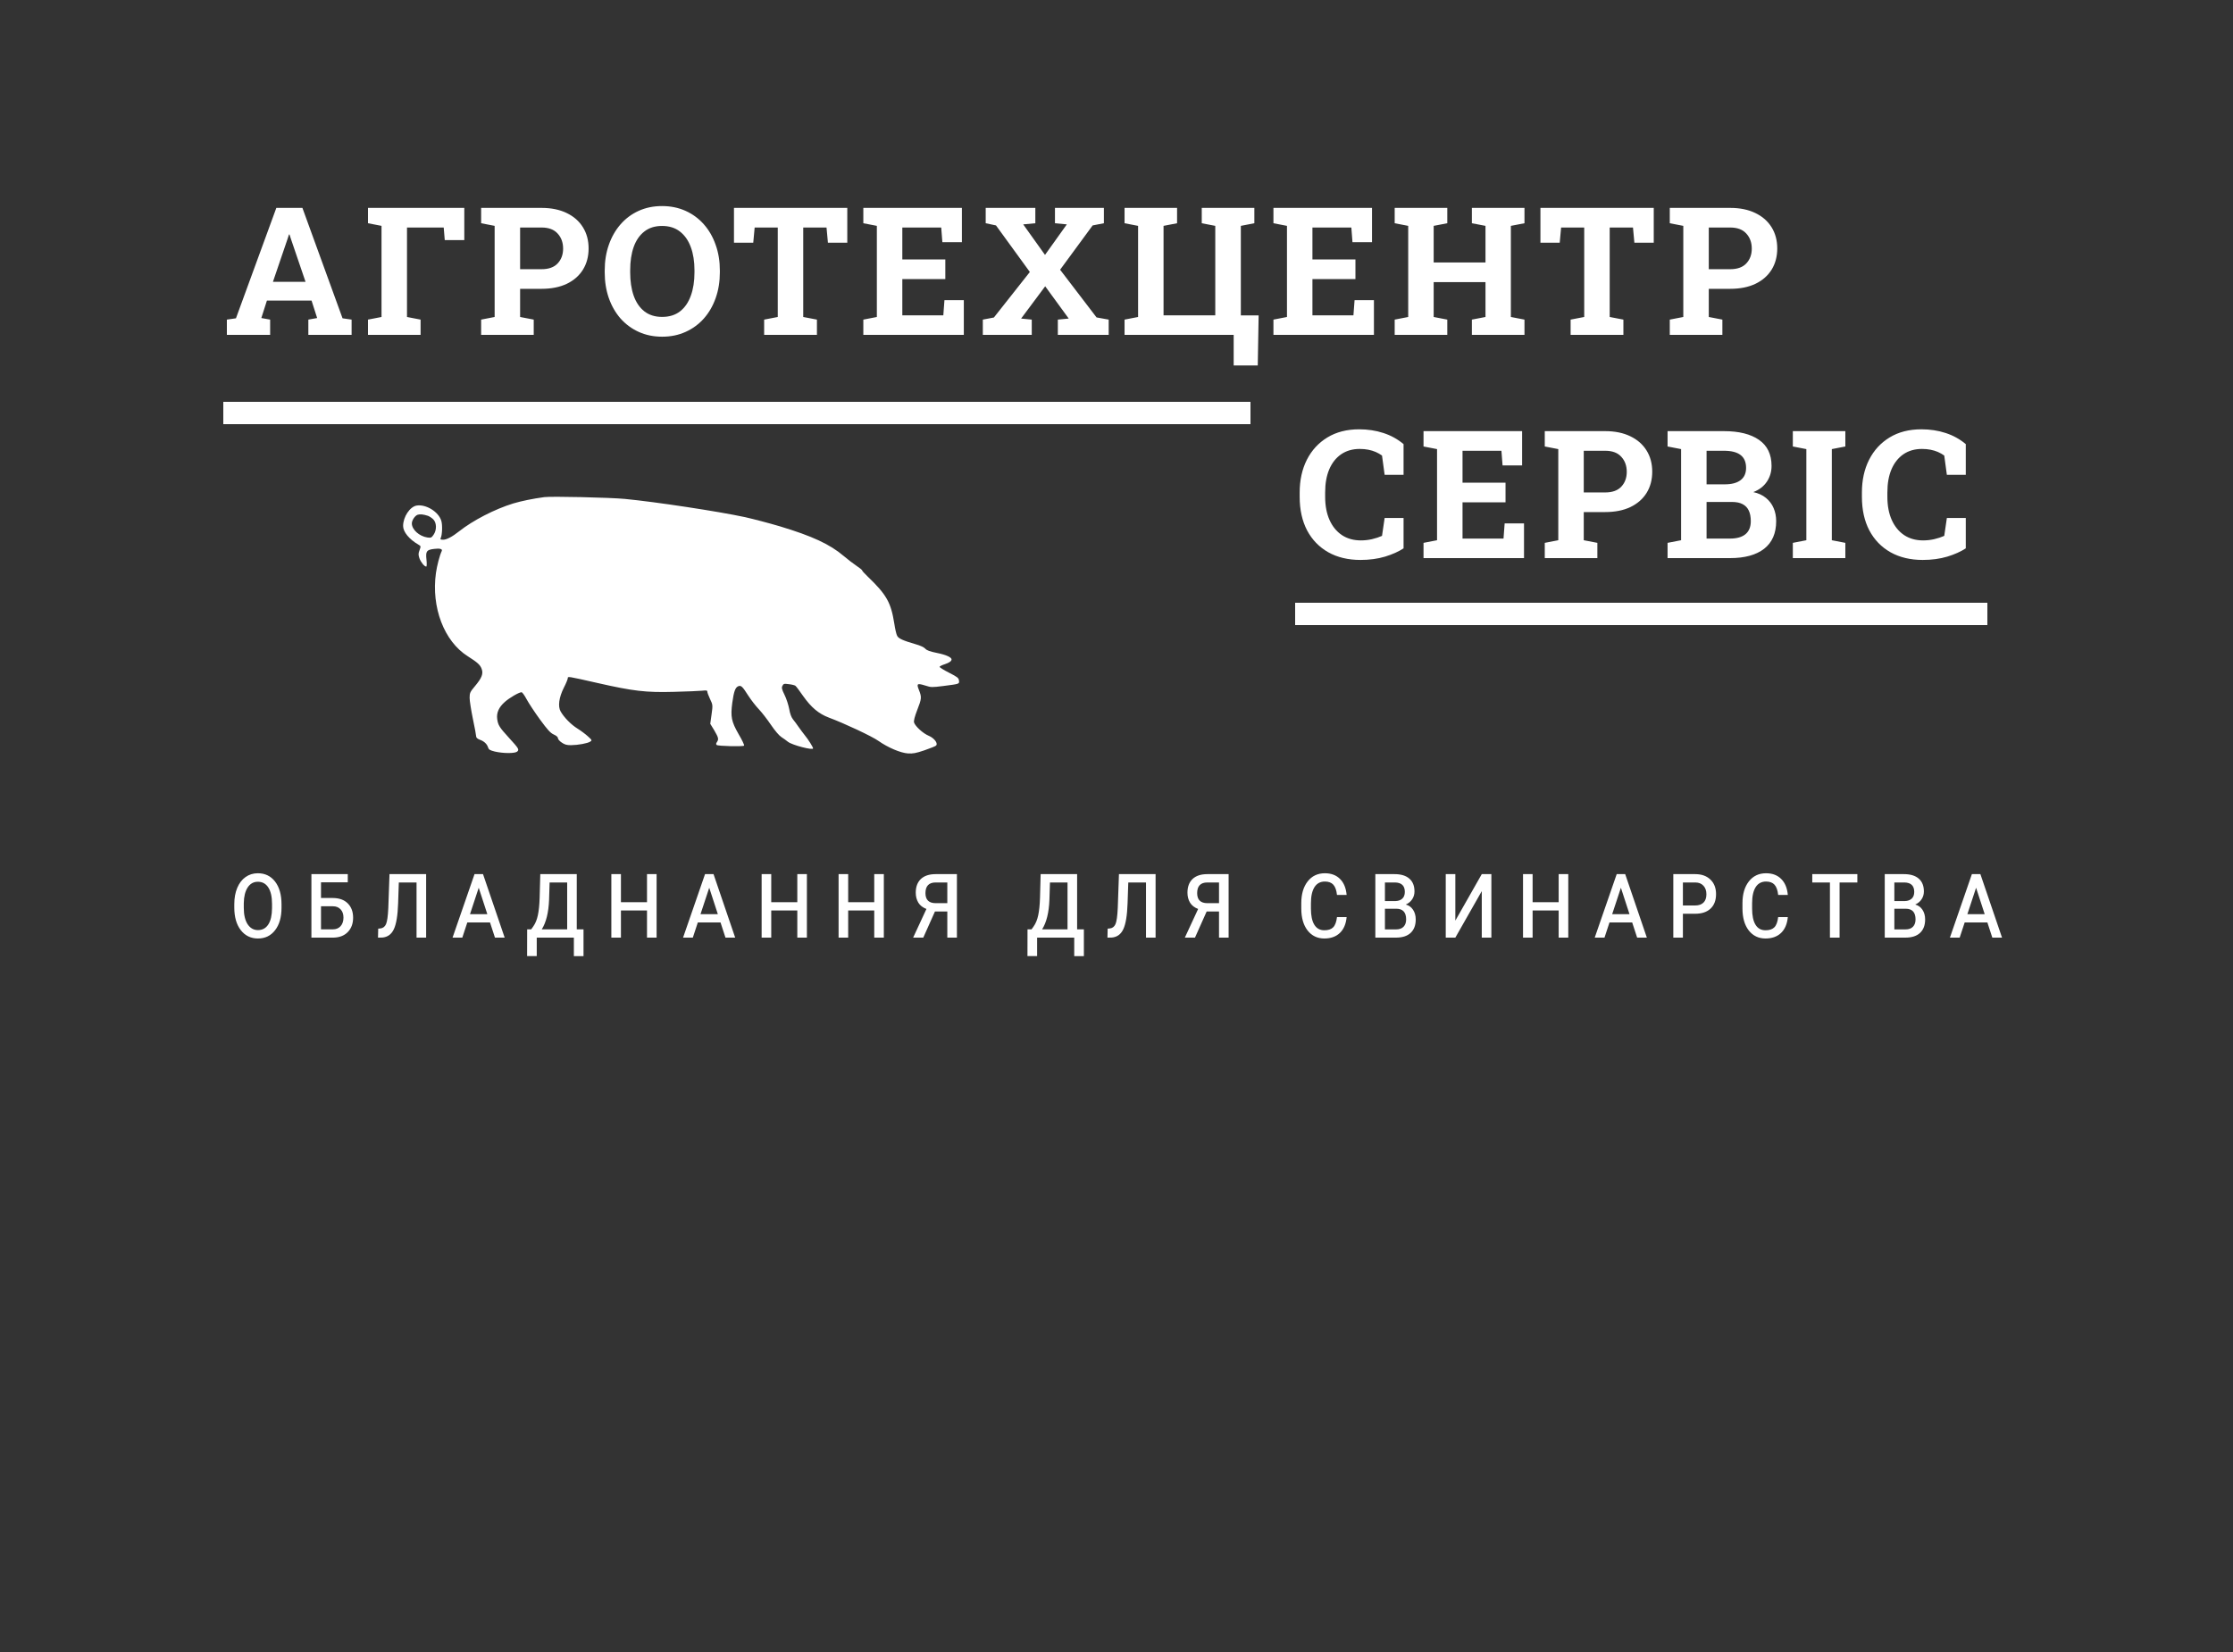 <?xml version="1.0" encoding="UTF-8"?> <svg xmlns="http://www.w3.org/2000/svg" width="200" height="148" viewBox="0 0 200 148" fill="none"><rect x="0" y="0" width="200" height="148" fill="#333333" stroke="none"/> <path d="M20.32 30V28.633L21.133 28.516L24.75 18.625H27.086L30.68 28.516L31.492 28.633V30H27.617V28.633L28.406 28.492L27.906 26.93H23.906L23.406 28.492L24.195 28.633V30H20.32ZM24.445 25.25H27.367L26.039 21.352L25.93 21.008H25.883L25.765 21.375L24.445 25.25ZM32.96 30V28.633L34.171 28.398V20.234L32.96 20V18.625H41.585V21.508H39.835L39.742 20.383H36.453V28.398L37.671 28.633V30H32.96ZM43.093 30V28.633L44.303 28.398V20.234L43.093 20V18.625H44.303H48.507C49.376 18.625 50.126 18.779 50.757 19.086C51.387 19.388 51.871 19.812 52.209 20.359C52.548 20.901 52.718 21.534 52.718 22.258C52.718 22.982 52.548 23.617 52.209 24.164C51.871 24.706 51.387 25.128 50.757 25.43C50.126 25.727 49.376 25.875 48.507 25.875H46.584V28.398L47.803 28.633V30H43.093ZM46.584 24.117H48.507C49.142 24.117 49.621 23.945 49.944 23.602C50.272 23.253 50.436 22.81 50.436 22.273C50.436 21.727 50.272 21.276 49.944 20.922C49.621 20.562 49.142 20.383 48.507 20.383H46.584V24.117ZM59.303 30.164C58.537 30.164 57.839 30.021 57.209 29.734C56.578 29.448 56.034 29.047 55.576 28.531C55.123 28.01 54.774 27.401 54.529 26.703C54.284 26 54.162 25.232 54.162 24.398V24.227C54.162 23.398 54.284 22.635 54.529 21.938C54.774 21.234 55.123 20.622 55.576 20.102C56.029 19.581 56.571 19.177 57.201 18.891C57.831 18.604 58.529 18.461 59.295 18.461C60.066 18.461 60.769 18.604 61.404 18.891C62.039 19.177 62.586 19.581 63.045 20.102C63.503 20.622 63.855 21.234 64.099 21.938C64.349 22.635 64.474 23.398 64.474 24.227V24.398C64.474 25.232 64.349 26 64.099 26.703C63.855 27.401 63.503 28.01 63.045 28.531C62.586 29.047 62.039 29.448 61.404 29.734C60.774 30.021 60.073 30.164 59.303 30.164ZM59.303 28.391C59.948 28.391 60.485 28.224 60.912 27.891C61.339 27.557 61.659 27.091 61.873 26.492C62.092 25.893 62.201 25.195 62.201 24.398V24.211C62.201 23.424 62.092 22.734 61.873 22.141C61.654 21.542 61.328 21.076 60.896 20.742C60.469 20.409 59.935 20.242 59.295 20.242C58.659 20.242 58.131 20.409 57.709 20.742C57.287 21.07 56.969 21.531 56.756 22.125C56.547 22.719 56.443 23.414 56.443 24.211V24.398C56.443 25.195 56.547 25.893 56.756 26.492C56.969 27.091 57.287 27.557 57.709 27.891C58.136 28.224 58.667 28.391 59.303 28.391ZM68.442 30V28.633L69.661 28.398V20.383H67.591L67.466 21.742H65.739V18.625H75.888V21.742H74.153L74.028 20.383H71.942V28.398L73.169 28.633V30H68.442ZM77.325 30V28.633L78.536 28.398V20.234L77.325 20V18.625H86.153V21.695H84.403L84.301 20.383H80.817V23.242H84.668V25H80.817V28.25H84.489L84.59 26.891H86.325V30H77.325ZM88.027 30V28.633L89.019 28.445L92.238 24.367L89.207 20.195L88.285 20V18.625H92.73V20L91.644 20.102L93.597 22.836L95.551 20.102L94.488 20V18.625H98.871V20L97.863 20.195L94.949 24.164L98.215 28.438L99.301 28.633V30H94.746V28.633L95.722 28.539L93.613 25.648L91.457 28.539L92.41 28.633V30H88.027ZM110.495 32.742V30H100.722V28.633L101.933 28.398V20.234L100.722 20V18.625H105.425V20L104.214 20.234V28.25H108.847V20.234L107.636 20V18.625H112.347V20L111.136 20.234V28.258H112.73L112.652 32.742H110.495ZM114.057 30V28.633L115.268 28.398V20.234L114.057 20V18.625H122.885V21.695H121.135L121.034 20.383H117.549V23.242H121.401V25H117.549V28.25H121.221L121.323 26.891H123.057V30H114.057ZM124.916 30V28.633L126.127 28.398V20.234L124.916 20V18.625H129.627V20L128.408 20.234V23.516H133.049V20.234L131.83 20V18.625H133.049H135.322H136.541V20L135.322 20.234V28.398L136.541 28.633V30H131.83V28.633L133.049 28.398V25.273H128.408V28.398L129.627 28.633V30H124.916ZM140.673 30V28.633L141.892 28.398V20.383H139.822L139.697 21.742H137.97V18.625H148.119V21.742H146.384L146.259 20.383H144.173V28.398L145.4 28.633V30H140.673ZM149.555 30V28.633L150.766 28.398V20.234L149.555 20V18.625H150.766H154.969C155.839 18.625 156.589 18.779 157.219 19.086C157.85 19.388 158.334 19.812 158.673 20.359C159.011 20.901 159.18 21.534 159.18 22.258C159.18 22.982 159.011 23.617 158.673 24.164C158.334 24.706 157.85 25.128 157.219 25.43C156.589 25.727 155.839 25.875 154.969 25.875H153.048V28.398L154.266 28.633V30H149.555ZM153.048 24.117H154.969C155.605 24.117 156.084 23.945 156.407 23.602C156.735 23.253 156.899 22.81 156.899 22.273C156.899 21.727 156.735 21.276 156.407 20.922C156.084 20.562 155.605 20.383 154.969 20.383H153.048V24.117Z" fill="white"></path> <path d="M25.214 81.324C25.214 82.171 25.022 82.841 24.638 83.336C24.257 83.831 23.746 84.078 23.105 84.078C22.47 84.078 21.957 83.829 21.566 83.331C21.179 82.83 20.985 82.154 20.985 81.305V80.997C20.985 80.447 21.073 79.962 21.249 79.542C21.425 79.122 21.672 78.8 21.991 78.575C22.31 78.347 22.678 78.233 23.095 78.233C23.739 78.233 24.254 78.482 24.638 78.98C25.022 79.479 25.214 80.159 25.214 81.021V81.324ZM24.364 80.987C24.364 80.343 24.254 79.85 24.032 79.508C23.811 79.166 23.498 78.995 23.095 78.995C22.711 78.995 22.406 79.166 22.182 79.508C21.96 79.846 21.845 80.315 21.835 80.914V81.324C21.835 81.956 21.949 82.447 22.177 82.799C22.408 83.15 22.717 83.326 23.105 83.326C23.505 83.326 23.814 83.157 24.032 82.818C24.25 82.48 24.361 81.992 24.364 81.354V80.987ZM31.149 79.044H28.751V80.45H29.791C30.374 80.45 30.825 80.61 31.144 80.929C31.466 81.248 31.627 81.676 31.627 82.213C31.627 82.74 31.471 83.167 31.158 83.492C30.846 83.818 30.418 83.987 29.874 84H27.892V78.312H31.149V79.044ZM29.816 83.258C30.105 83.258 30.335 83.163 30.504 82.975C30.677 82.783 30.763 82.525 30.763 82.203C30.763 81.891 30.677 81.645 30.504 81.466C30.335 81.284 30.107 81.192 29.821 81.192H28.751V83.258H29.816ZM38.167 78.312V84H37.308V79.059H35.721L35.658 80.924C35.622 82.014 35.493 82.791 35.272 83.253C35.054 83.712 34.707 83.959 34.232 83.995L33.856 84L33.875 83.194L34.056 83.18C34.297 83.157 34.469 83.028 34.574 82.794C34.678 82.556 34.746 82.075 34.779 81.349L34.886 78.312H38.167ZM43.887 82.638H41.856L41.407 84H40.533L42.501 78.312H43.262L45.201 84H44.332L43.887 82.638ZM42.095 81.9H43.648L42.877 79.532L42.095 81.9ZM47.576 83.258L47.752 83.014C47.947 82.74 48.087 82.403 48.172 82.003C48.26 81.599 48.313 81.08 48.333 80.445L48.391 78.312H51.658V83.258H52.263V85.66H51.399V84H48.074V85.655H47.21L47.215 83.258H47.576ZM48.523 83.258H50.799V79.059H49.226L49.178 80.621C49.132 81.76 48.914 82.639 48.523 83.258ZM58.809 84H57.949V81.568H55.615V84H54.756V78.312H55.615V80.826H57.949V78.312H58.809V84ZM64.533 82.638H62.502L62.053 84H61.179L63.147 78.312H63.908L65.847 84H64.978L64.533 82.638ZM62.741 81.9H64.294L63.523 79.532L62.741 81.9ZM72.27 84H71.411V81.568H69.077V84H68.217V78.312H69.077V80.826H71.411V78.312H72.27V84ZM79.162 84H78.302V81.568H75.968V84H75.109V78.312H75.968V80.826H78.302V78.312H79.162V84ZM81.786 84L82.977 81.432C82.649 81.308 82.406 81.119 82.25 80.865C82.097 80.608 82.02 80.312 82.02 79.977C82.02 79.446 82.173 79.036 82.479 78.746C82.789 78.456 83.23 78.312 83.803 78.312H85.707V84H84.847V81.661H83.739L82.694 84H81.786ZM82.889 80.016C82.889 80.615 83.197 80.914 83.812 80.914H84.847V79.059H83.803C83.194 79.059 82.889 79.378 82.889 80.016ZM92.391 83.258L92.567 83.014C92.762 82.74 92.902 82.403 92.987 82.003C93.074 81.599 93.128 81.08 93.148 80.445L93.206 78.312H96.473V83.258H97.078V85.66H96.214V84H92.889V85.655H92.025L92.03 83.258H92.391ZM93.338 83.258H95.613V79.059H94.041L93.992 80.621C93.947 81.76 93.729 82.639 93.338 83.258ZM103.501 78.312V84H102.642V79.059H101.055L100.992 80.924C100.956 82.014 100.827 82.791 100.606 83.253C100.388 83.712 100.041 83.959 99.566 83.995L99.19 84L99.209 83.194L99.39 83.18C99.631 83.157 99.803 83.028 99.908 82.794C100.012 82.556 100.08 82.075 100.113 81.349L100.22 78.312H103.501ZM106.121 84L107.312 81.432C106.983 81.308 106.741 81.119 106.585 80.865C106.432 80.608 106.355 80.312 106.355 79.977C106.355 79.446 106.508 79.036 106.814 78.746C107.123 78.456 107.564 78.312 108.137 78.312H110.042V84H109.182V81.661H108.074L107.029 84H106.121ZM107.224 80.016C107.224 80.615 107.532 80.914 108.147 80.914H109.182V79.059H108.137C107.529 79.059 107.224 79.378 107.224 80.016ZM120.612 82.159C120.554 82.781 120.35 83.256 120.002 83.585C119.654 83.914 119.191 84.078 118.615 84.078C117.99 84.078 117.489 83.837 117.111 83.355C116.737 82.87 116.55 82.213 116.55 81.383V80.914C116.55 80.104 116.74 79.454 117.121 78.966C117.502 78.478 118.016 78.233 118.664 78.233C119.227 78.233 119.678 78.403 120.017 78.741C120.358 79.076 120.557 79.555 120.612 80.177H119.748C119.702 79.754 119.593 79.448 119.421 79.259C119.248 79.07 118.996 78.976 118.664 78.976C118.254 78.976 117.943 79.143 117.731 79.479C117.52 79.814 117.414 80.294 117.414 80.919V81.407C117.414 82.032 117.515 82.511 117.717 82.843C117.919 83.175 118.218 83.341 118.615 83.341C118.964 83.341 119.226 83.255 119.401 83.082C119.58 82.906 119.696 82.599 119.748 82.159H120.612ZM123.183 84V78.312H124.902C125.478 78.312 125.919 78.445 126.225 78.712C126.534 78.976 126.689 79.36 126.689 79.864C126.689 80.125 126.62 80.357 126.484 80.562C126.35 80.768 126.16 80.925 125.912 81.036C126.186 81.108 126.402 81.264 126.562 81.505C126.721 81.746 126.801 82.035 126.801 82.374C126.801 82.888 126.65 83.289 126.347 83.575C126.044 83.858 125.606 84 125.033 84H123.183ZM124.042 81.412V83.263H125.043C125.336 83.263 125.559 83.183 125.712 83.023C125.865 82.864 125.942 82.646 125.942 82.369C125.942 81.731 125.647 81.412 125.058 81.412H124.042ZM124.042 80.724H124.994C125.245 80.717 125.445 80.646 125.595 80.509C125.748 80.369 125.824 80.167 125.824 79.903C125.824 79.356 125.536 79.075 124.96 79.059H124.042V80.724ZM132.716 78.312H133.576V84H132.716V79.835L130.348 84H129.489V78.312H130.348V82.477L132.716 78.312ZM140.463 84H139.603V81.568H137.269V84H136.41V78.312H137.269V80.826H139.603V78.312H140.463V84ZM146.187 82.638H144.156L143.707 84H142.833L144.801 78.312H145.562L147.501 84H146.632L146.187 82.638ZM144.395 81.9H145.948L145.177 79.532L144.395 81.9ZM150.73 81.861V84H149.871V78.312H151.839C152.402 78.312 152.853 78.473 153.191 78.795C153.53 79.117 153.699 79.553 153.699 80.104C153.699 80.66 153.535 81.093 153.206 81.402C152.881 81.708 152.422 81.861 151.829 81.861H150.73ZM150.73 81.119H151.839C152.151 81.119 152.396 81.035 152.571 80.865C152.747 80.696 152.835 80.445 152.835 80.113C152.835 79.794 152.747 79.54 152.571 79.352C152.396 79.16 152.158 79.062 151.858 79.059H150.73V81.119ZM160.127 82.159C160.069 82.781 159.865 83.256 159.517 83.585C159.169 83.914 158.706 84.078 158.13 84.078C157.505 84.078 157.004 83.837 156.626 83.355C156.252 82.87 156.065 82.213 156.065 81.383V80.914C156.065 80.104 156.255 79.454 156.636 78.966C157.017 78.478 157.531 78.233 158.179 78.233C158.742 78.233 159.193 78.403 159.531 78.741C159.873 79.076 160.072 79.555 160.127 80.177H159.263C159.217 79.754 159.108 79.448 158.936 79.259C158.763 79.07 158.511 78.976 158.179 78.976C157.769 78.976 157.458 79.143 157.246 79.479C157.035 79.814 156.929 80.294 156.929 80.919V81.407C156.929 82.032 157.03 82.511 157.232 82.843C157.433 83.175 157.733 83.341 158.13 83.341C158.478 83.341 158.74 83.255 158.916 83.082C159.095 82.906 159.211 82.599 159.263 82.159H160.127ZM166.355 79.059H164.763V84H163.899V79.059H162.317V78.312H166.355V79.059ZM168.808 84V78.312H170.527C171.103 78.312 171.544 78.445 171.85 78.712C172.159 78.976 172.314 79.36 172.314 79.864C172.314 80.125 172.246 80.357 172.109 80.562C171.976 80.768 171.785 80.925 171.538 81.036C171.811 81.108 172.028 81.264 172.187 81.505C172.347 81.746 172.426 82.035 172.426 82.374C172.426 82.888 172.275 83.289 171.972 83.575C171.67 83.858 171.232 84 170.659 84H168.808ZM169.668 81.412V83.263H170.669C170.962 83.263 171.185 83.183 171.337 83.023C171.49 82.864 171.567 82.646 171.567 82.369C171.567 81.731 171.272 81.412 170.683 81.412H169.668ZM169.668 80.724H170.62C170.87 80.717 171.071 80.646 171.22 80.509C171.373 80.369 171.45 80.167 171.45 79.903C171.45 79.356 171.162 79.075 170.586 79.059H169.668V80.724ZM178 82.638H175.969L175.519 84H174.645L176.613 78.312H177.375L179.313 84H178.444L178 82.638ZM176.208 81.9H177.761L176.989 79.532L176.208 81.9Z" fill="white"></path> <path d="M121.852 50.164C120.747 50.164 119.786 49.935 118.969 49.477C118.151 49.013 117.518 48.359 117.07 47.516C116.628 46.667 116.406 45.664 116.406 44.508V44.125C116.406 43.021 116.62 42.044 117.047 41.195C117.479 40.341 118.094 39.672 118.891 39.188C119.688 38.703 120.635 38.461 121.734 38.461C122.505 38.461 123.227 38.57 123.898 38.789C124.576 39.008 125.18 39.341 125.711 39.789V42.539H124.016L123.781 40.812C123.609 40.688 123.422 40.581 123.219 40.492C123.016 40.404 122.794 40.336 122.555 40.289C122.32 40.242 122.065 40.219 121.789 40.219C121.143 40.219 120.589 40.378 120.125 40.695C119.661 41.013 119.305 41.464 119.055 42.047C118.81 42.625 118.688 43.312 118.688 44.109V44.508C118.688 45.305 118.818 45.995 119.078 46.578C119.339 47.161 119.708 47.615 120.188 47.938C120.667 48.255 121.234 48.414 121.891 48.414C122.219 48.414 122.547 48.378 122.875 48.305C123.208 48.227 123.51 48.128 123.781 48.008L124.016 46.406H125.711V49.125C125.268 49.417 124.716 49.664 124.055 49.867C123.393 50.065 122.659 50.164 121.852 50.164ZM127.499 50V48.633L128.71 48.398V40.234L127.499 40V38.625H136.328V41.695H134.578L134.476 40.383H130.992V43.242H134.843V45H130.992V48.25H134.663L134.765 46.891H136.499V50H127.499ZM138.358 50V48.633L139.569 48.398V40.234L138.358 40V38.625H139.569H143.772C144.642 38.625 145.392 38.779 146.022 39.086C146.652 39.388 147.137 39.812 147.475 40.359C147.814 40.901 147.983 41.534 147.983 42.258C147.983 42.982 147.814 43.617 147.475 44.164C147.137 44.706 146.652 45.128 146.022 45.43C145.392 45.727 144.642 45.875 143.772 45.875H141.85V48.398L143.069 48.633V50H138.358ZM141.85 44.117H143.772C144.408 44.117 144.887 43.945 145.21 43.602C145.538 43.253 145.702 42.81 145.702 42.273C145.702 41.727 145.538 41.276 145.21 40.922C144.887 40.562 144.408 40.383 143.772 40.383H141.85V44.117ZM149.357 50V48.633L150.568 48.398V40.234L149.357 40V38.625H150.568H154.412C155.751 38.625 156.795 38.885 157.545 39.406C158.295 39.927 158.67 40.706 158.67 41.742C158.67 42.268 158.529 42.74 158.248 43.156C157.972 43.568 157.568 43.878 157.037 44.086C157.49 44.185 157.868 44.359 158.17 44.609C158.477 44.859 158.706 45.164 158.857 45.523C159.009 45.878 159.084 46.266 159.084 46.688C159.084 47.776 158.725 48.602 158.006 49.164C157.287 49.721 156.269 50 154.951 50H149.357ZM152.85 48.25H154.951C155.555 48.25 156.016 48.12 156.334 47.859C156.652 47.594 156.811 47.203 156.811 46.688C156.811 46.312 156.751 45.997 156.631 45.742C156.511 45.487 156.326 45.294 156.076 45.164C155.831 45.034 155.514 44.969 155.123 44.969H152.85V48.25ZM152.85 43.391H154.49C155.1 43.391 155.568 43.266 155.897 43.016C156.225 42.766 156.389 42.401 156.389 41.922C156.389 41.396 156.222 41.008 155.889 40.758C155.561 40.508 155.068 40.383 154.412 40.383H152.85V43.391ZM160.576 50V48.633L161.787 48.398V40.234L160.576 40V38.625H165.279V40L164.068 40.234V48.398L165.279 48.633V50H160.576ZM172.208 50.164C171.104 50.164 170.143 49.935 169.325 49.477C168.507 49.013 167.874 48.359 167.427 47.516C166.984 46.667 166.763 45.664 166.763 44.508V44.125C166.763 43.021 166.976 42.044 167.403 41.195C167.835 40.341 168.45 39.672 169.247 39.188C170.044 38.703 170.992 38.461 172.091 38.461C172.861 38.461 173.583 38.57 174.255 38.789C174.932 39.008 175.536 39.341 176.067 39.789V42.539H174.372L174.138 40.813C173.966 40.688 173.778 40.581 173.575 40.492C173.372 40.404 173.151 40.336 172.911 40.289C172.677 40.242 172.421 40.219 172.145 40.219C171.499 40.219 170.945 40.378 170.481 40.695C170.018 41.013 169.661 41.464 169.411 42.047C169.166 42.625 169.044 43.313 169.044 44.109V44.508C169.044 45.305 169.174 45.995 169.434 46.578C169.695 47.161 170.065 47.615 170.544 47.938C171.023 48.255 171.591 48.414 172.247 48.414C172.575 48.414 172.903 48.378 173.231 48.305C173.565 48.227 173.867 48.128 174.138 48.008L174.372 46.406H176.067V49.125C175.624 49.417 175.072 49.664 174.411 49.867C173.749 50.065 173.015 50.164 172.208 50.164Z" fill="white"></path> <path d="M112 36H20V38H112V36Z" fill="white"></path> <path d="M178 54H116V56H178V54Z" fill="white"></path> <path d="M48.752 44.536C47.717 44.673 46.691 44.888 45.969 45.103C44.319 45.61 42.365 46.616 41.115 47.604C40.51 48.085 40.002 48.352 39.699 48.352C39.455 48.352 39.416 48.326 39.475 48.197C39.611 47.922 39.641 47.019 39.523 46.65C39.279 45.851 38.156 45.155 37.316 45.292C36.711 45.395 36.105 46.306 36.105 47.123C36.105 47.655 36.653 48.317 37.473 48.79C37.697 48.919 37.707 48.936 37.58 49.28C37.463 49.572 37.463 49.709 37.561 50.002C37.688 50.362 38.01 50.758 38.176 50.758C38.225 50.758 38.234 50.474 38.196 50.13C38.117 49.383 38.205 49.262 38.869 49.177C39.397 49.108 39.66 49.177 39.562 49.374C39.377 49.761 39.143 50.655 39.045 51.334C38.615 54.41 39.778 57.461 41.897 58.793C42.766 59.343 43.01 59.566 43.137 59.919C43.303 60.357 43.156 60.735 42.551 61.457C42.102 61.99 42.062 62.076 42.062 62.523C42.062 62.789 42.199 63.64 42.355 64.405C42.522 65.178 42.648 65.891 42.648 65.977C42.648 66.089 42.766 66.192 42.971 66.269C43.361 66.407 43.615 66.648 43.713 66.957C43.772 67.155 43.869 67.215 44.309 67.327C45.08 67.507 46.115 67.507 46.32 67.335C46.526 67.155 46.467 67.06 45.569 66.08C44.738 65.169 44.611 64.972 44.533 64.422C44.455 63.855 44.68 63.356 45.217 62.884C45.617 62.523 46.486 62.016 46.711 62.016C46.779 62.016 46.984 62.299 47.17 62.652C47.355 62.995 47.893 63.812 48.361 64.456C49.055 65.402 49.299 65.668 49.602 65.805C49.836 65.909 49.973 66.029 49.973 66.141C49.973 66.227 50.129 66.407 50.315 66.527C50.578 66.708 50.754 66.759 51.145 66.759C51.779 66.751 52.629 66.596 52.863 66.441C53.039 66.33 53.029 66.304 52.658 65.969C52.444 65.771 52.014 65.453 51.711 65.264C51.145 64.912 50.529 64.284 50.217 63.743C49.953 63.287 50.061 62.488 50.5 61.612C50.696 61.234 50.852 60.847 50.852 60.769C50.852 60.58 50.822 60.58 53.488 61.182C56.74 61.921 57.854 62.05 60.363 61.981C61.496 61.955 62.629 61.904 62.893 61.878C63.273 61.835 63.352 61.852 63.352 61.964C63.352 62.041 63.459 62.342 63.596 62.626C63.84 63.133 63.85 63.167 63.733 63.992L63.615 64.843L63.977 65.436C64.358 66.089 64.387 66.227 64.211 66.484C64.123 66.605 64.123 66.682 64.192 66.742C64.309 66.845 66.525 66.897 66.643 66.802C66.682 66.759 66.467 66.295 66.154 65.771C65.51 64.645 65.422 64.216 65.588 62.961C65.725 61.964 65.852 61.612 66.096 61.491C66.369 61.371 66.477 61.466 67.023 62.325C67.278 62.72 67.707 63.27 67.971 63.545C68.225 63.812 68.713 64.439 69.045 64.929C69.406 65.462 69.787 65.909 69.992 66.037C70.178 66.158 70.442 66.347 70.578 66.459C70.969 66.759 72.824 67.241 72.824 67.043C72.824 66.94 72.395 66.244 72.092 65.883C71.926 65.668 71.662 65.324 71.516 65.109C71.369 64.894 71.154 64.602 71.028 64.448C70.881 64.276 70.754 63.932 70.686 63.519C70.617 63.15 70.432 62.583 70.266 62.248C70.022 61.749 69.992 61.612 70.08 61.44C70.178 61.251 70.227 61.234 70.656 61.294C70.91 61.319 71.164 61.388 71.233 61.431C71.301 61.474 71.613 61.895 71.936 62.359C72.658 63.382 73.332 63.949 74.25 64.293C75.617 64.8 78.108 65.969 78.674 66.373C79.514 66.966 80.656 67.455 81.32 67.498C81.77 67.524 82.023 67.481 82.785 67.223C83.293 67.043 83.772 66.862 83.83 66.802C84.045 66.613 83.684 66.123 83.166 65.909C82.668 65.702 81.965 65.058 81.867 64.723C81.828 64.577 81.926 64.19 82.15 63.614C82.551 62.591 82.561 62.462 82.307 61.818C82.072 61.234 82.141 61.191 82.893 61.423C83.4 61.586 83.459 61.586 84.494 61.457C85.959 61.268 85.93 61.277 85.891 60.967C85.862 60.735 85.754 60.649 84.992 60.262C84.514 60.022 84.143 59.781 84.153 59.738C84.172 59.687 84.377 59.584 84.621 59.506C85.031 59.369 85.217 59.231 85.227 59.077C85.227 58.887 84.719 58.655 83.938 58.501C83.273 58.363 83.01 58.269 82.873 58.114C82.756 57.985 82.424 57.83 82.023 57.719C80.871 57.384 80.471 57.203 80.354 56.962C80.285 56.842 80.168 56.344 80.1 55.871C79.797 53.963 79.406 53.276 77.697 51.634C77.434 51.385 77.219 51.144 77.219 51.102C77.219 51.059 76.984 50.869 76.711 50.689C76.428 50.5 75.91 50.105 75.559 49.804C74.338 48.764 72.746 48.025 69.865 47.157C68.908 46.873 67.502 46.504 66.74 46.332C64.299 45.808 58.752 44.966 55.979 44.699C54.67 44.57 49.367 44.45 48.752 44.536ZM38.332 46.212C38.449 46.255 38.664 46.392 38.791 46.512C39.113 46.813 39.133 47.484 38.83 47.913C38.654 48.171 38.605 48.197 38.283 48.154C37.551 48.042 36.887 47.449 36.887 46.891C36.887 46.616 37.16 46.203 37.404 46.117C37.619 46.048 37.903 46.074 38.332 46.212Z" fill="white"></path> </svg> 